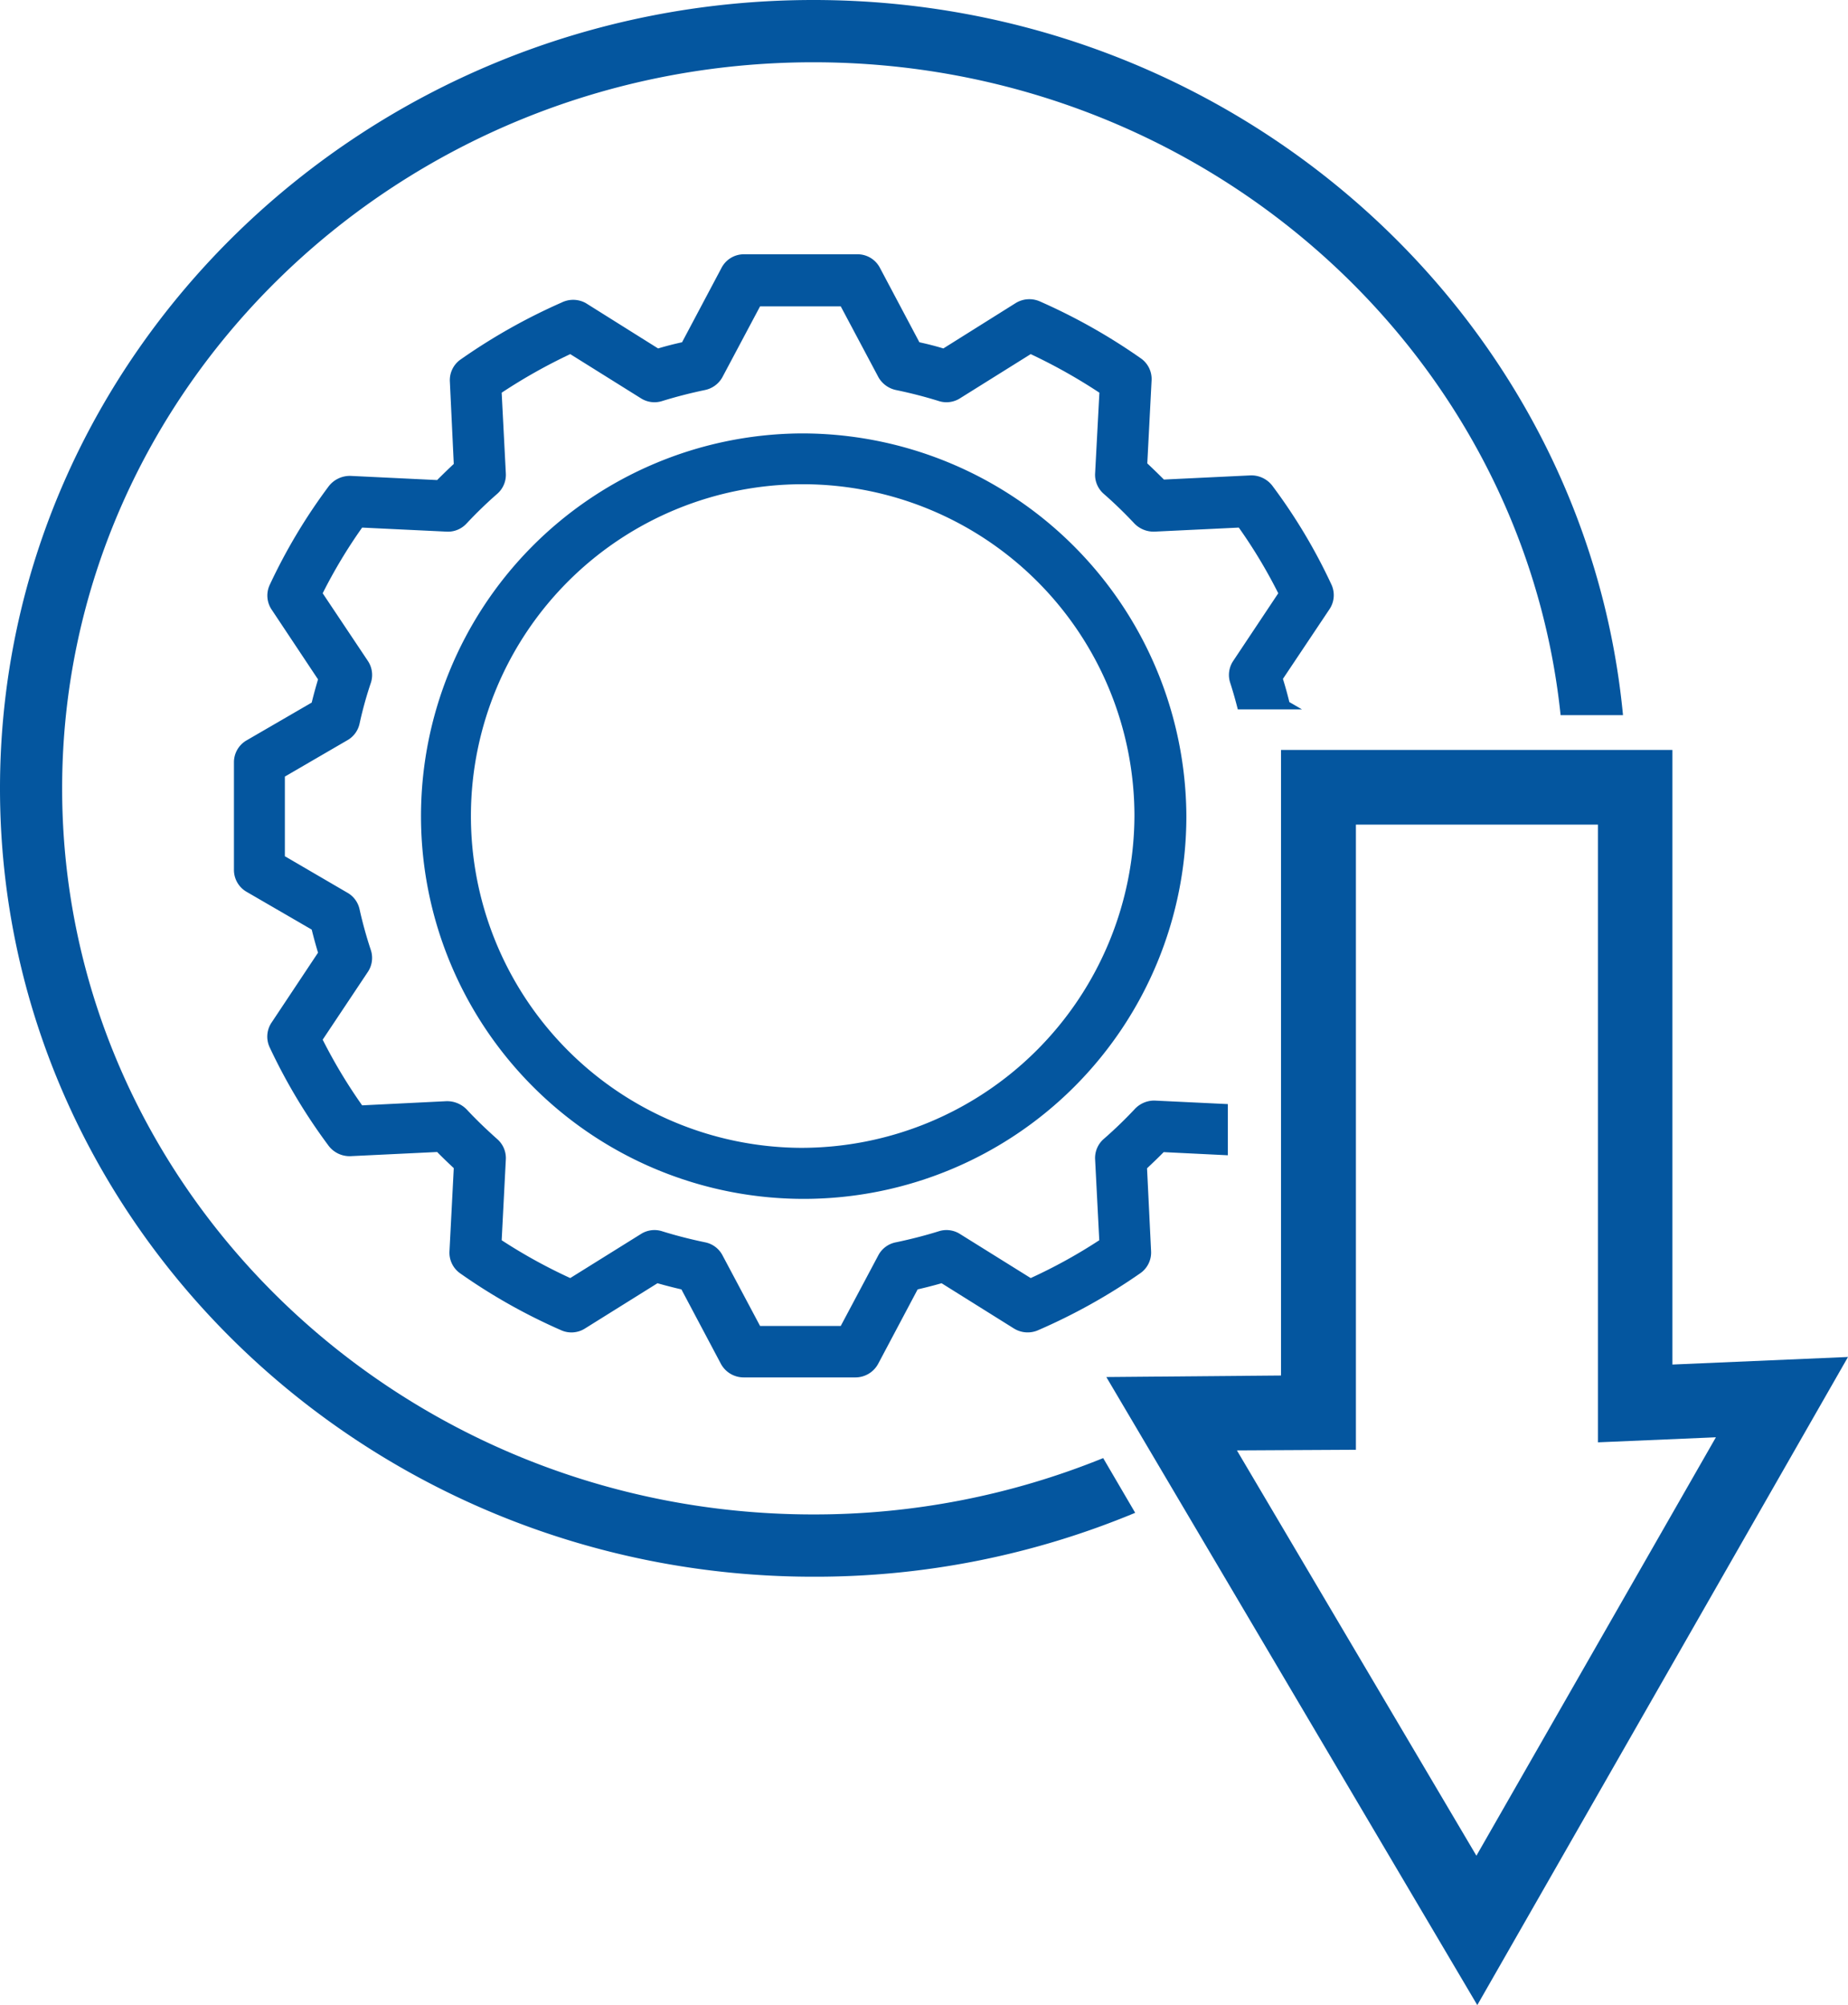 <svg xmlns="http://www.w3.org/2000/svg" viewBox="0 0 146.61 159.05"><defs><style>.cls-1{fill:#04569f;}</style></defs><g id="Layer_2" data-name="Layer 2"><g id="Layer_1-2" data-name="Layer 1"><path class="cls-1" d="M87.52,115.66a60.91,60.91,0,0,1-23,4.47c-32.86,0-59.59-25.84-59.59-57.59S31.67,4.94,64.53,4.94c30.82,0,56.25,22.75,59.28,51.79h4.95C125.73,25,98.08,0,64.53,0,29,0,0,28.05,0,62.54s29,62.53,64.53,62.53A66,66,0,0,0,90.06,120Z"/><path class="cls-1" d="M90.46,101a2,2,0,0,0,.86-1.76L91,92.67c.45-.42.89-.84,1.32-1.28l5.09.25V87.58l-5.83-.28A2.12,2.12,0,0,0,90,88a33.84,33.84,0,0,1-2.44,2.35,2,2,0,0,0-.68,1.62l.33,6.41a41.38,41.38,0,0,1-5.44,3l-5.6-3.49a2,2,0,0,0-1.7-.22c-1.09.34-2.23.63-3.37.87a2,2,0,0,0-1.4,1l-3,5.64h-6.4l-3-5.64a2,2,0,0,0-1.38-1c-1.15-.24-2.29-.53-3.38-.87a2,2,0,0,0-1.7.22l-5.6,3.49a42,42,0,0,1-5.44-3l.33-6.41a2,2,0,0,0-.69-1.62c-.83-.74-1.66-1.53-2.43-2.36a2.17,2.17,0,0,0-1.6-.64l-6.68.33a41.09,41.09,0,0,1-3.13-5.21l3.58-5.37a2,2,0,0,0,.24-1.74,32.7,32.7,0,0,1-.9-3.26,2,2,0,0,0-1-1.31l-4.92-2.87V61.6l4.92-2.86a2,2,0,0,0,1-1.31,30.21,30.21,0,0,1,.9-3.26,2,2,0,0,0-.24-1.75l-3.58-5.36a40.39,40.39,0,0,1,3.13-5.21l6.68.32a2,2,0,0,0,1.6-.64c.77-.82,1.59-1.62,2.44-2.36a2,2,0,0,0,.68-1.62l-.33-6.4a43.32,43.32,0,0,1,5.44-3.06l5.6,3.5a2,2,0,0,0,1.7.22c1.1-.34,2.23-.63,3.38-.87a2.06,2.06,0,0,0,1.38-1l3-5.64h6.4l3,5.64a2.1,2.1,0,0,0,1.39,1c1.16.24,2.29.53,3.38.87a2,2,0,0,0,1.7-.22l5.6-3.5a43.44,43.44,0,0,1,5.45,3.06l-.34,6.4a2,2,0,0,0,.68,1.62c.85.74,1.67,1.54,2.44,2.36a2.12,2.12,0,0,0,1.6.64l6.68-.32a40.39,40.39,0,0,1,3.13,5.21l-3.57,5.36a2,2,0,0,0-.24,1.75c.22.68.42,1.39.6,2.1h5.09l-1-.58c-.15-.62-.32-1.23-.51-1.84l3.69-5.52a2,2,0,0,0,.14-2,44,44,0,0,0-4.67-7.8,2.1,2.1,0,0,0-1.74-.82l-6.86.33c-.43-.43-.87-.86-1.32-1.28l.34-6.58a2,2,0,0,0-.86-1.76,46.72,46.72,0,0,0-8-4.51,2.07,2.07,0,0,0-1.92.13l-5.74,3.6c-.62-.19-1.26-.35-1.9-.49l-3.13-5.9a2,2,0,0,0-1.81-1.08H59.05a2,2,0,0,0-1.81,1.08l-3.13,5.9c-.64.14-1.27.3-1.9.49l-5.74-3.6A2.07,2.07,0,0,0,44.55,24a46.72,46.72,0,0,0-8,4.51,2,2,0,0,0-.86,1.76L36,36.8c-.45.42-.89.85-1.32,1.28l-6.85-.33a2.12,2.12,0,0,0-1.75.82,44.61,44.61,0,0,0-4.67,7.8,2,2,0,0,0,.15,2l3.67,5.52c-.18.61-.35,1.22-.5,1.84l-5.17,3a2,2,0,0,0-1,1.75V69a2,2,0,0,0,1,1.74l5.17,3c.15.61.32,1.23.5,1.83l-3.67,5.52a2,2,0,0,0-.16,2,45.12,45.12,0,0,0,4.68,7.81,2.09,2.09,0,0,0,1.74.81l6.86-.33c.43.44.87.86,1.32,1.28l-.34,6.58A2,2,0,0,0,36.5,101a45.7,45.7,0,0,0,8,4.51,2,2,0,0,0,1.91-.13l5.75-3.59c.63.18,1.26.34,1.9.49l3.13,5.9a2.05,2.05,0,0,0,1.81,1.08h8.86a2.05,2.05,0,0,0,1.81-1.08l3.13-5.9c.64-.15,1.27-.31,1.9-.49l5.74,3.59a2.06,2.06,0,0,0,1.91.14A46.48,46.48,0,0,0,90.46,101Z"/><path class="cls-1" d="M63.48,91.05A26.32,26.32,0,1,1,90,64.74,26.44,26.44,0,0,1,63.48,91.05m0-56.67A30.36,30.36,0,1,0,94.12,64.74,30.5,30.5,0,0,0,63.48,34.38"/><path class="cls-1" d="M117.2,159.05,87.77,109.23l13.86-.12V59.49h31.05v48.75l13.93-.6Zm-19.07-44,19,32.15,19-33.19-9.36.4v-49H107.57V115Z"/></g></g></svg>
